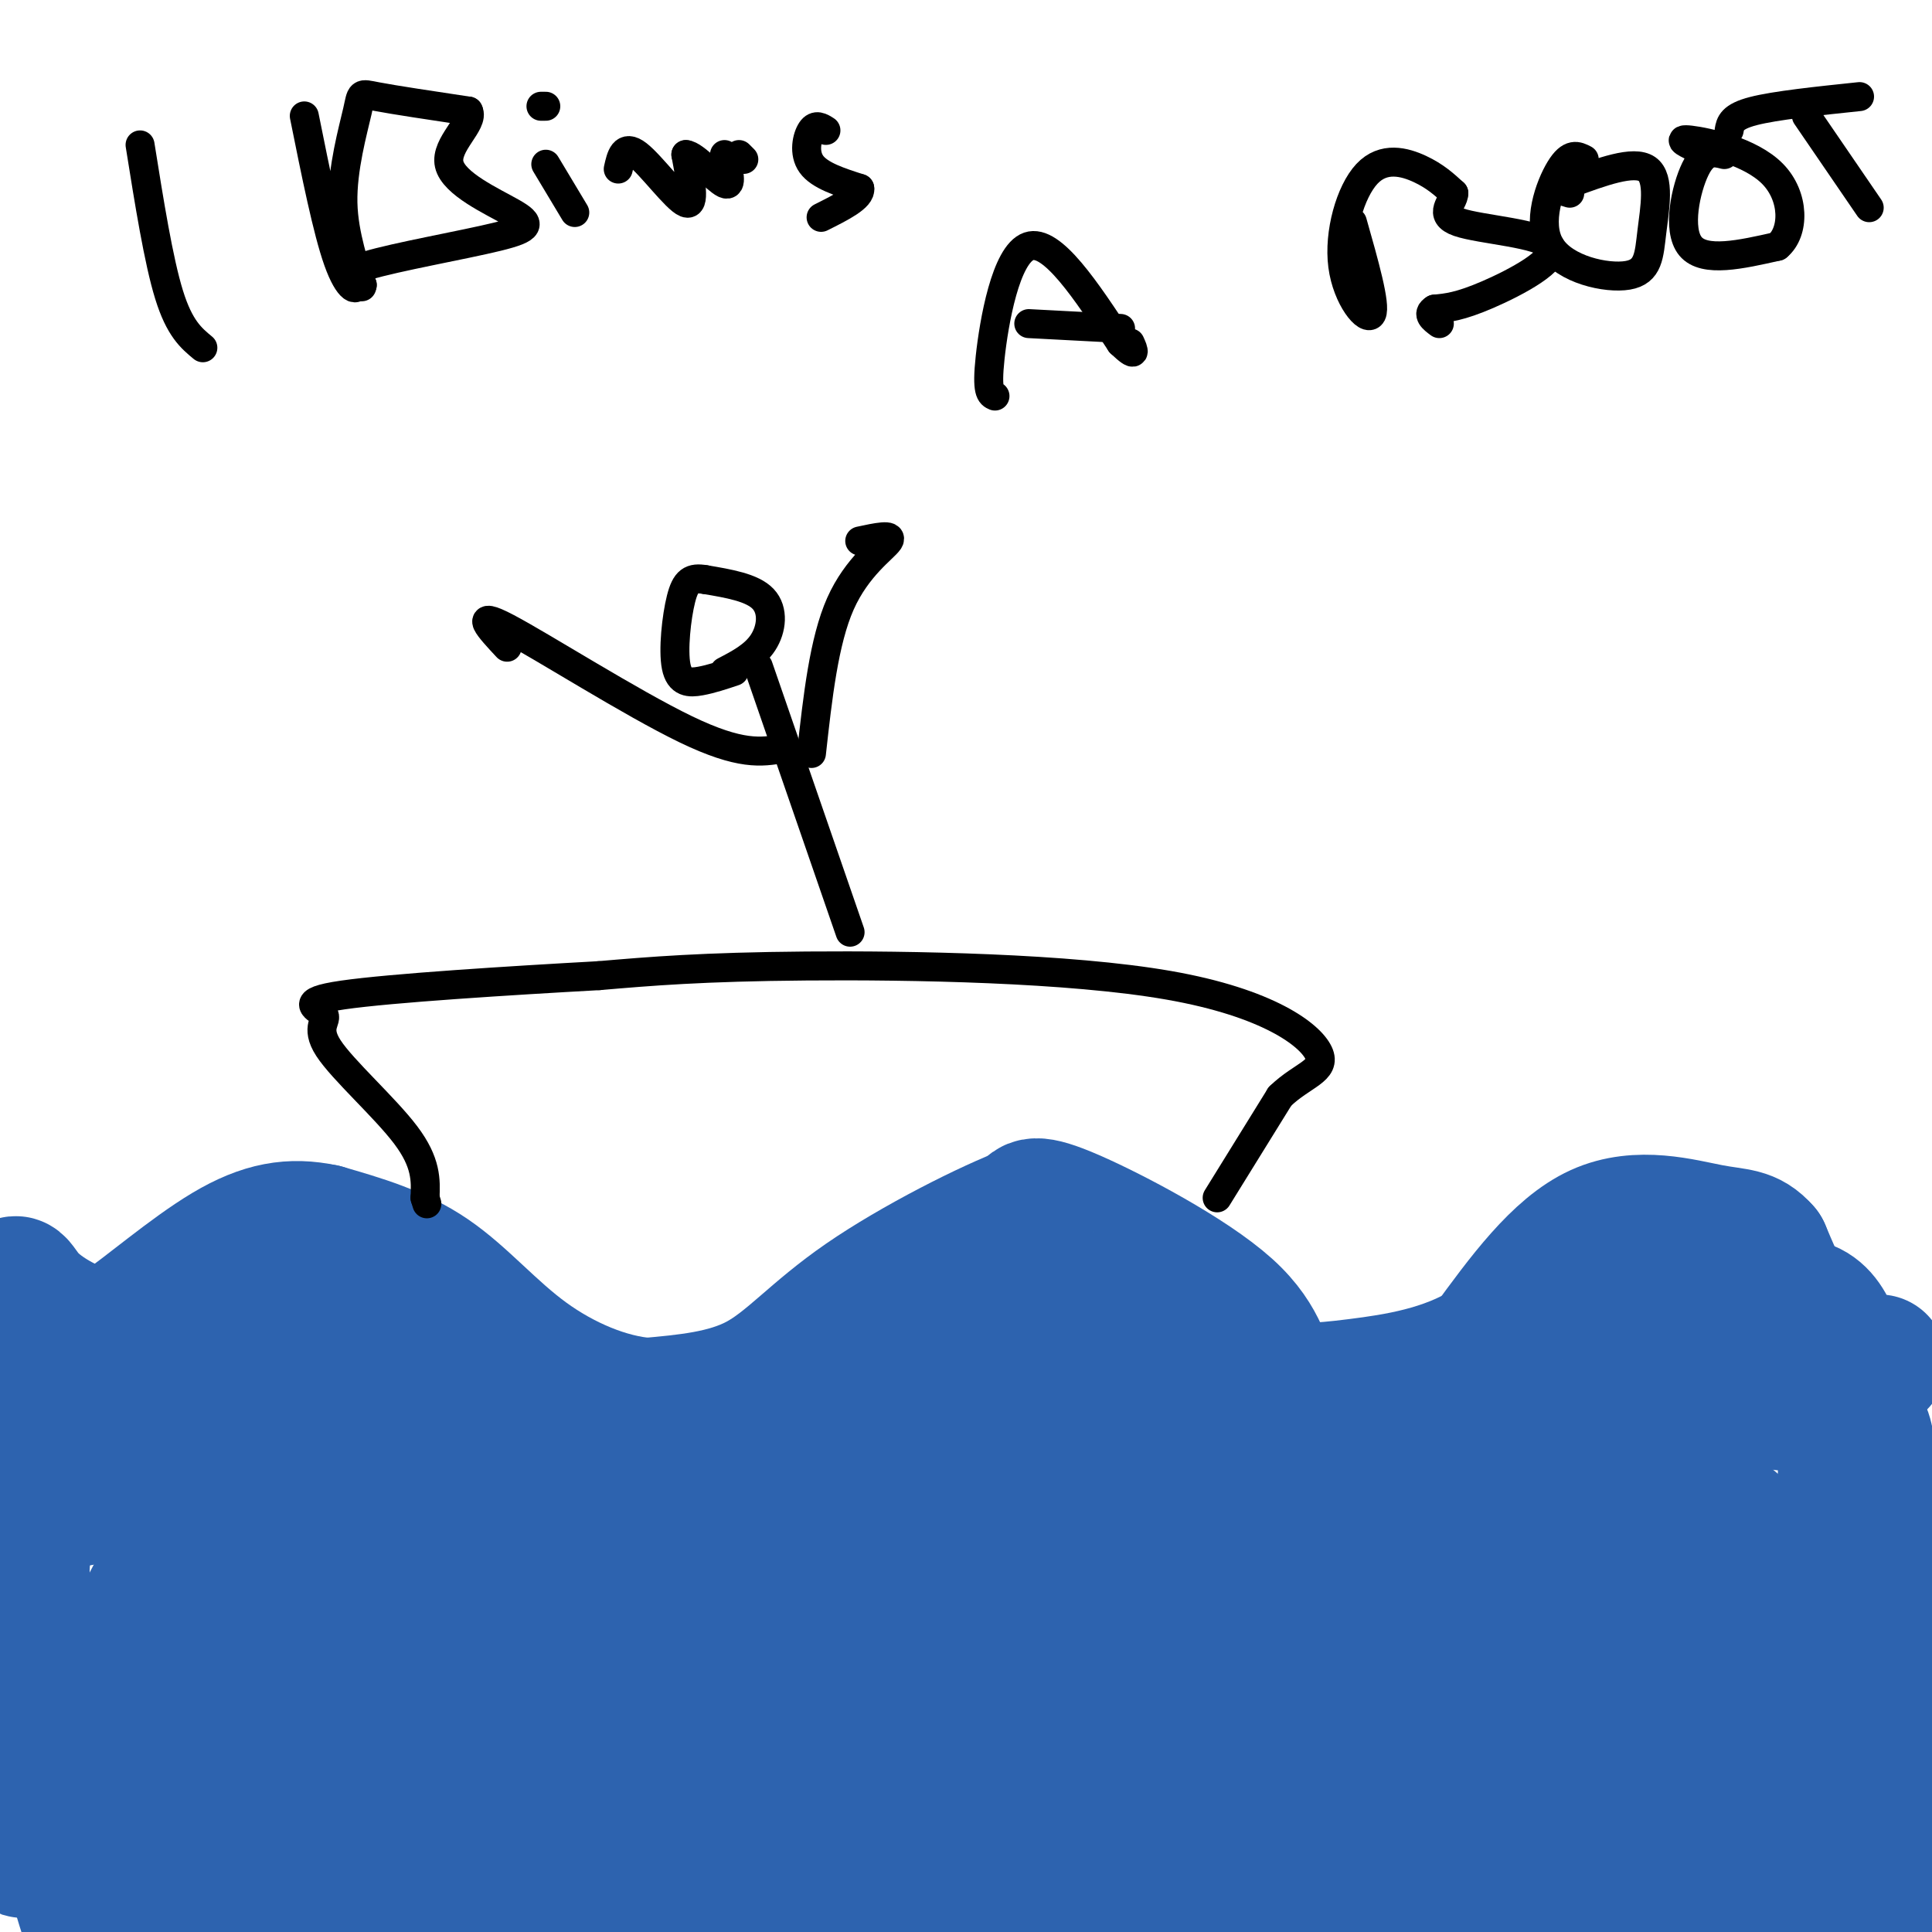 <svg viewBox='0 0 400 400' version='1.1' xmlns='http://www.w3.org/2000/svg' xmlns:xlink='http://www.w3.org/1999/xlink'><g fill='none' stroke='#2d63af' stroke-width='28' stroke-linecap='round' stroke-linejoin='round'><path d='M389,282c-5.000,-0.583 -10.000,-1.167 -14,-5c-4.000,-3.833 -7.000,-10.917 -10,-18'/><path d='M365,259c-2.940,-3.405 -5.292,-2.917 -11,-4c-5.708,-1.083 -14.774,-3.738 -23,0c-8.226,3.738 -15.613,13.869 -23,24'/><path d='M308,279c-8.675,5.422 -18.863,6.978 -27,8c-8.137,1.022 -14.222,1.511 -17,-1c-2.778,-2.511 -2.248,-8.022 -10,-15c-7.752,-6.978 -23.786,-15.422 -32,-19c-8.214,-3.578 -8.607,-2.289 -9,-1'/><path d='M213,251c-8.048,2.964 -23.667,10.875 -34,18c-10.333,7.125 -15.381,13.464 -22,17c-6.619,3.536 -14.810,4.268 -23,5'/><path d='M134,291c-8.286,-0.583 -17.500,-4.542 -25,-10c-7.500,-5.458 -13.286,-12.417 -20,-17c-6.714,-4.583 -14.357,-6.792 -22,-9'/><path d='M67,255c-6.702,-1.429 -12.458,-0.500 -20,4c-7.542,4.500 -16.869,12.571 -22,16c-5.131,3.429 -6.065,2.214 -7,1'/><path d='M18,276c-3.619,-0.988 -9.167,-3.958 -12,-7c-2.833,-3.042 -2.952,-6.155 -4,2c-1.048,8.155 -3.024,27.577 -5,47'/><path d='M0,376c1.631,3.946 3.262,7.893 6,7c2.738,-0.893 6.583,-6.625 6,-17c-0.583,-10.375 -5.595,-25.393 -7,-35c-1.405,-9.607 0.798,-13.804 3,-18'/><path d='M8,313c5.222,-3.422 16.778,-2.978 25,-7c8.222,-4.022 13.111,-12.511 18,-21'/><path d='M51,285c5.071,-5.393 8.750,-8.375 15,-5c6.250,3.375 15.071,13.107 24,18c8.929,4.893 17.964,4.946 27,5'/><path d='M117,303c6.524,1.952 9.333,4.333 18,5c8.667,0.667 23.190,-0.381 34,-6c10.810,-5.619 17.905,-15.810 25,-26'/><path d='M194,276c8.156,-6.978 16.044,-11.422 26,-8c9.956,3.422 21.978,14.711 34,26'/><path d='M254,294c16.128,5.917 39.447,7.710 52,8c12.553,0.290 14.341,-0.922 24,-8c9.659,-7.078 27.188,-20.022 37,-23c9.812,-2.978 11.906,4.011 14,11'/><path d='M381,282c2.140,3.124 0.491,5.435 0,7c-0.491,1.565 0.175,2.383 -6,2c-6.175,-0.383 -19.193,-1.967 -27,-6c-7.807,-4.033 -10.404,-10.517 -13,-17'/><path d='M335,268c-0.324,3.686 5.367,21.400 11,32c5.633,10.600 11.209,14.085 18,20c6.791,5.915 14.797,14.262 18,13c3.203,-1.262 1.601,-12.131 0,-23'/><path d='M382,310c0.060,-6.369 0.208,-10.792 1,-13c0.792,-2.208 2.226,-2.202 3,0c0.774,2.202 0.887,6.601 1,11'/><path d='M387,308c-1.929,10.381 -7.250,30.833 -9,44c-1.750,13.167 0.071,19.048 2,23c1.929,3.952 3.964,5.976 6,8'/><path d='M386,383c1.405,-2.560 1.917,-12.958 0,-27c-1.917,-14.042 -6.262,-31.726 -7,-31c-0.738,0.726 2.131,19.863 5,39'/><path d='M384,364c1.548,8.214 2.917,9.250 4,11c1.083,1.750 1.881,4.214 -3,5c-4.881,0.786 -15.440,-0.107 -26,-1'/><path d='M359,379c-6.185,0.894 -8.646,3.629 -28,0c-19.354,-3.629 -55.600,-13.622 -94,-15c-38.400,-1.378 -78.954,5.860 -101,9c-22.046,3.140 -25.585,2.183 -35,0c-9.415,-2.183 -24.708,-5.591 -40,-9'/><path d='M61,364c-8.311,-1.622 -9.089,-1.178 -13,-11c-3.911,-9.822 -10.956,-29.911 -18,-50'/><path d='M30,303c-6.155,-10.119 -12.542,-10.417 -8,-8c4.542,2.417 20.012,7.548 38,11c17.988,3.452 38.494,5.226 59,7'/><path d='M119,313c18.905,4.350 36.667,11.726 75,14c38.333,2.274 97.235,-0.552 111,0c13.765,0.552 -17.609,4.484 -51,6c-33.391,1.516 -68.799,0.616 -94,-1c-25.201,-1.616 -40.195,-3.947 -51,-7c-10.805,-3.053 -17.422,-6.829 -11,-5c6.422,1.829 25.883,9.262 37,13c11.117,3.738 13.891,3.782 36,5c22.109,1.218 63.555,3.609 105,6'/><path d='M276,344c13.115,-0.855 -6.598,-5.992 -13,-15c-6.402,-9.008 0.507,-21.887 -12,-24c-12.507,-2.113 -44.431,6.539 -56,11c-11.569,4.461 -2.785,4.730 6,5'/><path d='M201,321c3.585,-6.263 9.549,-24.421 8,-34c-1.549,-9.579 -10.609,-10.579 5,0c15.609,10.579 55.888,32.737 76,43c20.112,10.263 20.056,8.632 20,7'/><path d='M310,337c9.155,3.332 22.041,8.161 28,6c5.959,-2.161 4.989,-11.313 2,-18c-2.989,-6.687 -7.997,-10.911 -3,-7c4.997,3.911 19.998,15.955 35,28'/><path d='M372,346c10.964,6.643 20.875,9.250 8,13c-12.875,3.750 -48.536,8.643 -64,5c-15.464,-3.643 -10.732,-15.821 -6,-28'/><path d='M310,336c-1.100,-6.683 -0.852,-9.389 0,-11c0.852,-1.611 2.306,-2.126 3,0c0.694,2.126 0.627,6.893 -2,15c-2.627,8.107 -7.813,19.553 -13,31'/><path d='M298,371c-2.675,5.771 -2.863,4.698 -1,7c1.863,2.302 5.778,7.978 9,9c3.222,1.022 5.752,-2.609 11,-3c5.248,-0.391 13.214,2.460 25,3c11.786,0.540 27.393,-1.230 43,-3'/><path d='M385,384c5.570,0.071 -2.005,1.748 -20,-2c-17.995,-3.748 -46.411,-12.922 -61,-22c-14.589,-9.078 -15.351,-18.059 -24,-18c-8.649,0.059 -25.185,9.160 -30,13c-4.815,3.840 2.093,2.420 9,1'/><path d='M259,356c0.333,-1.806 -3.333,-6.821 27,2c30.333,8.821 94.667,31.478 116,29c21.333,-2.478 -0.333,-30.090 -6,-43c-5.667,-12.910 4.667,-11.117 -5,-1c-9.667,10.117 -39.333,28.559 -69,47'/><path d='M322,390c-12.046,6.091 -7.662,-2.182 -8,-6c-0.338,-3.818 -5.399,-3.182 3,-4c8.399,-0.818 30.257,-3.091 38,-6c7.743,-2.909 1.372,-6.455 -5,-10'/><path d='M350,364c-1.335,-3.298 -2.172,-6.544 2,-12c4.172,-5.456 13.354,-13.123 10,-14c-3.354,-0.877 -19.244,5.035 -50,4c-30.756,-1.035 -76.378,-9.018 -122,-17'/><path d='M190,325c-21.339,-4.096 -13.688,-5.835 -8,-7c5.688,-1.165 9.411,-1.756 11,-4c1.589,-2.244 1.043,-6.143 -2,-7c-3.043,-0.857 -8.584,1.326 -13,4c-4.416,2.674 -7.708,5.837 -11,9'/><path d='M167,320c-4.340,2.758 -9.691,5.152 -15,5c-5.309,-0.152 -10.577,-2.849 -33,-4c-22.423,-1.151 -62.002,-0.755 -78,4c-15.998,4.755 -8.417,13.868 -12,19c-3.583,5.132 -18.332,6.283 -13,7c5.332,0.717 30.743,1.001 50,6c19.257,4.999 32.359,14.714 45,21c12.641,6.286 24.820,9.143 37,12'/><path d='M148,390c14.175,3.351 31.114,5.728 35,4c3.886,-1.728 -5.280,-7.560 -1,-9c4.280,-1.440 22.005,1.512 -10,-6c-32.005,-7.512 -113.742,-25.488 -137,-31c-23.258,-5.512 11.962,1.440 36,5c24.038,3.560 36.895,3.728 69,1c32.105,-2.728 83.459,-8.351 83,-14c-0.459,-5.649 -52.729,-11.325 -105,-17'/><path d='M118,323c-33.558,-5.065 -64.952,-9.227 -82,-15c-17.048,-5.773 -19.750,-13.159 -12,-10c7.750,3.159 25.951,16.861 33,23c7.049,6.139 2.944,4.714 20,8c17.056,3.286 55.273,11.283 63,15c7.727,3.717 -15.035,3.155 -47,0c-31.965,-3.155 -73.133,-8.901 -65,-6c8.133,2.901 65.566,14.451 123,26'/><path d='M151,364c10.387,5.122 -25.146,4.927 -55,6c-29.854,1.073 -54.030,3.415 -68,1c-13.970,-2.415 -17.734,-9.585 -17,-3c0.734,6.585 5.967,26.927 9,34c3.033,7.073 3.867,0.878 3,-4c-0.867,-4.878 -3.433,-8.439 -6,-12'/><path d='M17,386c13.968,-0.124 51.888,5.565 81,7c29.112,1.435 49.415,-1.383 58,-4c8.585,-2.617 5.453,-5.033 24,-6c18.547,-0.967 58.774,-0.483 99,0'/><path d='M279,383c17.214,0.603 10.748,2.110 13,4c2.252,1.890 13.222,4.163 -17,7c-30.222,2.837 -101.635,6.239 -135,7c-33.365,0.761 -28.683,-1.120 -24,-3'/><path d='M116,398c3.833,0.833 25.417,4.417 47,8'/><path d='M220,402c38.393,-3.113 76.786,-6.226 104,-8c27.214,-1.774 43.250,-2.208 53,0c9.750,2.208 13.214,7.060 17,4c3.786,-3.060 7.893,-14.030 12,-25'/><path d='M404,316c0.000,0.000 -2.000,-7.000 -2,-7'/></g>
<g fill='none' stroke='#000000' stroke-width='6' stroke-linecap='round' stroke-linejoin='round'><path d='M252,248c0.000,0.000 13.000,-21.000 13,-21'/><path d='M265,227c4.643,-4.509 9.750,-5.281 8,-9c-1.750,-3.719 -10.356,-10.386 -31,-14c-20.644,-3.614 -53.327,-4.175 -75,-4c-21.673,0.175 -32.337,1.088 -43,2'/><path d='M124,202c-18.462,1.021 -43.118,2.572 -53,4c-9.882,1.428 -4.989,2.733 -4,4c0.989,1.267 -1.926,2.495 1,7c2.926,4.505 11.693,12.287 16,18c4.307,5.713 4.153,9.356 4,13'/><path d='M88,248c0.667,2.167 0.333,1.083 0,0'/><path d='M176,193c0.000,0.000 -19.000,-55.000 -19,-55'/><path d='M168,156c1.289,-11.644 2.578,-23.289 6,-31c3.422,-7.711 8.978,-11.489 10,-13c1.022,-1.511 -2.489,-0.756 -6,0'/><path d='M162,155c-4.333,0.733 -8.667,1.467 -20,-4c-11.333,-5.467 -29.667,-17.133 -37,-21c-7.333,-3.867 -3.667,0.067 0,4'/><path d='M150,139c3.111,-1.622 6.222,-3.244 8,-6c1.778,-2.756 2.222,-6.644 0,-9c-2.222,-2.356 -7.111,-3.178 -12,-4'/><path d='M146,120c-2.871,-0.507 -4.048,0.225 -5,4c-0.952,3.775 -1.679,10.593 -1,14c0.679,3.407 2.766,3.402 5,3c2.234,-0.402 4.617,-1.201 7,-2'/><path d='M29,30c1.917,12.000 3.833,24.000 6,31c2.167,7.000 4.583,9.000 7,11'/><path d='M63,24c2.391,11.888 4.781,23.775 7,30c2.219,6.225 4.266,6.787 4,4c-0.266,-2.787 -2.844,-8.922 -3,-16c-0.156,-7.078 2.112,-15.098 3,-19c0.888,-3.902 0.397,-3.686 4,-3c3.603,0.686 11.302,1.843 19,3'/><path d='M97,23c1.310,2.408 -4.914,6.927 -4,11c0.914,4.073 8.967,7.700 13,10c4.033,2.300 4.047,3.273 -3,5c-7.047,1.727 -21.156,4.208 -27,6c-5.844,1.792 -3.422,2.896 -1,4'/><path d='M75,59c-0.167,0.667 -0.083,0.333 0,0'/><path d='M113,34c0.000,0.000 6.000,10.000 6,10'/><path d='M112,22c0.000,0.000 1.000,0.000 1,0'/><path d='M128,35c0.578,-2.600 1.156,-5.200 4,-3c2.844,2.200 7.956,9.200 10,10c2.044,0.800 1.022,-4.600 0,-10'/><path d='M142,32c1.778,0.044 6.222,5.156 8,6c1.778,0.844 0.889,-2.578 0,-6'/><path d='M153,32c0.000,0.000 1.000,1.000 1,1'/><path d='M171,27c-1.044,-0.667 -2.089,-1.333 -3,0c-0.911,1.333 -1.689,4.667 0,7c1.689,2.333 5.844,3.667 10,5'/><path d='M178,39c0.333,1.833 -3.833,3.917 -8,6'/><path d='M206,82c-0.889,-0.378 -1.778,-0.756 -1,-8c0.778,-7.244 3.222,-21.356 8,-23c4.778,-1.644 11.889,9.178 19,20'/><path d='M232,71c3.500,3.333 2.750,1.667 2,0'/><path d='M232,68c0.000,0.000 -19.000,-1.000 -19,-1'/><path d='M280,46c2.445,8.603 4.890,17.206 4,19c-0.890,1.794 -5.115,-3.220 -6,-10c-0.885,-6.780 1.569,-15.325 5,-19c3.431,-3.675 7.837,-2.478 11,-1c3.163,1.478 5.081,3.239 7,5'/><path d='M301,40c-0.014,1.979 -3.550,4.427 1,6c4.550,1.573 17.187,2.270 19,5c1.813,2.730 -7.196,7.494 -13,10c-5.804,2.506 -8.402,2.753 -11,3'/><path d='M297,64c-1.667,1.000 -0.333,2.000 1,3'/><path d='M328,33c-1.437,-0.741 -2.874,-1.481 -5,2c-2.126,3.481 -4.940,11.184 -2,16c2.940,4.816 11.633,6.744 16,6c4.367,-0.744 4.406,-4.162 5,-9c0.594,-4.838 1.741,-11.097 -1,-13c-2.741,-1.903 -9.371,0.548 -16,3'/><path d='M325,38c-3.289,0.644 -3.511,0.756 -3,1c0.511,0.244 1.756,0.622 3,1'/><path d='M357,32c-2.022,-0.511 -4.044,-1.022 -6,3c-1.956,4.022 -3.844,12.578 -1,16c2.844,3.422 10.422,1.711 18,0'/><path d='M368,51c3.595,-2.952 3.583,-10.333 -1,-15c-4.583,-4.667 -13.738,-6.619 -17,-7c-3.262,-0.381 -0.631,0.810 2,2'/><path d='M374,24c0.000,0.000 13.000,19.000 13,19'/><path d='M358,27c0.250,-1.417 0.500,-2.833 5,-4c4.500,-1.167 13.250,-2.083 22,-3'/></g>
</svg>